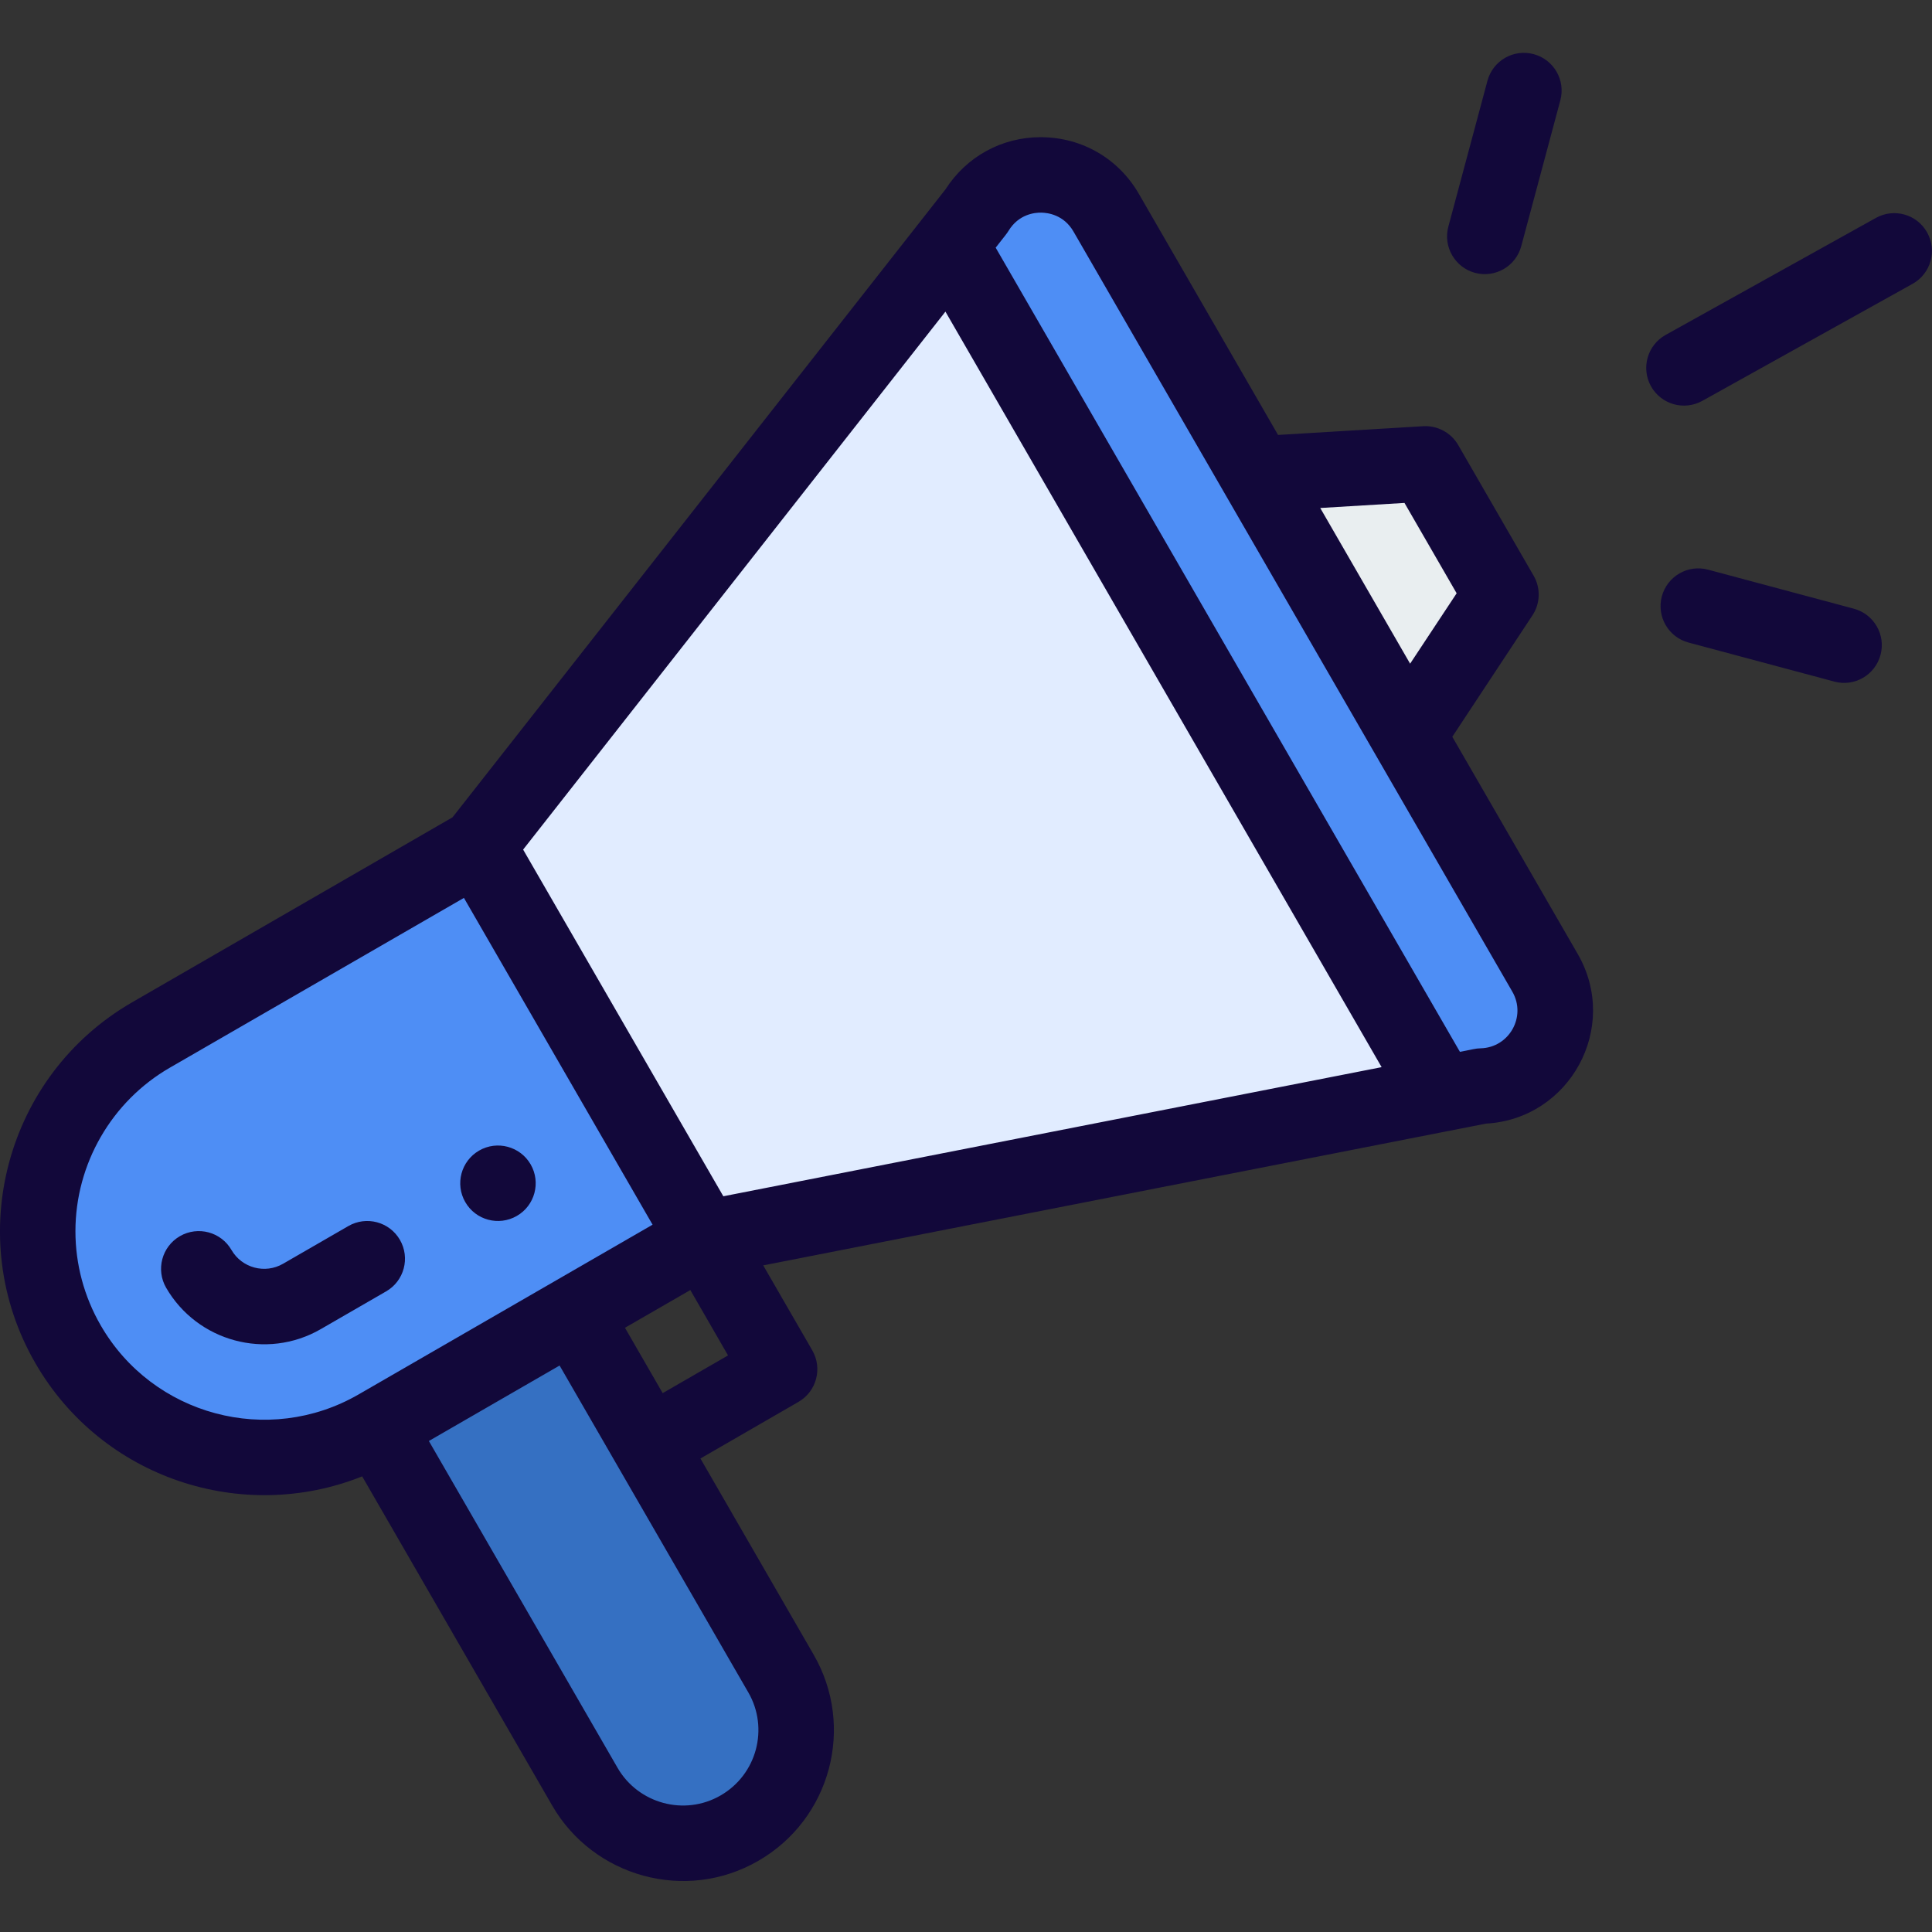 <svg width="48" height="48" viewBox="0 0 48 48" fill="none" xmlns="http://www.w3.org/2000/svg">
	<rect x="0" y="0" width="48" height="48" fill="#333333" stroke="none"/>
	<g clip-path="url(#clip0)">
		<path d="M11.869 21.027L17.494 30.77C14.94 32.245 11.973 33.958 9.375 35.458C6.684 37.011 3.245 36.09 1.691 33.399C0.147 30.727 1.043 27.278 3.75 25.715L11.869 21.027Z" fill="#4E8EF5"/>
		<path d="M38.386 24.17C39.097 25.402 38.23 26.947 36.808 26.982L35.753 27.189L35.73 27.07L23.661 6.166L23.582 6.104L24.257 5.245C24.999 4.03 26.77 4.05 27.482 5.283C46.212 37.723 22.582 -3.204 38.386 24.17Z" fill="#4E8EF5"/>
		<path d="M19.402 41.577C20.179 42.921 19.718 44.642 18.373 45.419C17.029 46.196 15.306 45.733 14.531 44.389L9.375 35.458L14.246 32.645C14.29 32.723 19.394 41.563 19.402 41.577Z" fill="#3570C2"/>
		<path d="M35.416 11.525L37.291 14.773L34.981 18.271L31.231 11.776L35.416 11.525Z" fill="#E9EEF0"/>
		<path d="M35.73 27.07L35.753 27.189L17.494 30.77L11.869 21.027L23.583 6.104L23.661 6.166L35.73 27.07Z" fill="#E1ECFF"/>
		<path d="M12.841 30.209C13.289 29.951 13.442 29.377 13.184 28.929C12.925 28.481 12.351 28.327 11.903 28.586C11.455 28.845 11.301 29.419 11.56 29.866C11.818 30.315 12.392 30.468 12.841 30.209Z" fill="#12083A"/>
		<path d="M8.998 36.68L13.719 44.858C14.738 46.624 17.03 47.279 18.842 46.231C20.636 45.194 21.252 42.903 20.214 41.108L17.402 36.236L19.837 34.83C20.286 34.571 20.44 33.998 20.181 33.549L18.962 31.438C19.107 31.41 20.063 31.222 36.918 27.916C39.002 27.802 40.251 25.523 39.198 23.701L36.082 18.305L38.073 15.289C38.269 14.993 38.281 14.611 38.103 14.304L36.228 11.056C36.05 10.749 35.713 10.569 35.36 10.589L31.753 10.806L28.294 4.815C27.793 3.947 26.895 3.421 25.893 3.409C25.881 3.408 25.87 3.408 25.858 3.408C24.889 3.408 24.011 3.89 23.49 4.705L11.243 20.306L3.281 24.903C0.15 26.71 -0.935 30.728 0.879 33.868C2.537 36.739 6.031 37.868 8.998 36.68ZM18.591 42.046C19.109 42.942 18.802 44.088 17.904 44.607C17.003 45.128 15.855 44.808 15.343 43.921L10.655 35.801L13.903 33.926C19.328 43.324 18.504 41.896 18.591 42.046ZM16.464 34.612L15.527 32.988L17.151 32.051L18.088 33.675L16.464 34.612ZM34.894 12.495L36.19 14.74L35.034 16.489L32.801 12.621L34.894 12.495ZM25.058 5.733C25.309 5.321 25.709 5.279 25.87 5.283C26.03 5.285 26.429 5.335 26.67 5.752L37.574 24.639C37.929 25.254 37.498 26.027 36.785 26.045C36.658 26.047 36.599 26.071 36.271 26.132L24.737 6.153C24.979 5.842 25.01 5.812 25.058 5.733ZM23.489 7.742L34.326 26.513L17.971 29.721L12.997 21.108L23.489 7.742ZM2.503 32.93C2.091 32.218 1.874 31.409 1.874 30.591C1.874 28.919 2.772 27.362 4.219 26.527L11.526 22.308L16.213 30.427L8.906 34.646C6.667 35.938 3.795 35.168 2.503 32.93Z" fill="#12083A"/>
		<path d="M9.936 30.804C9.677 30.356 9.104 30.202 8.655 30.461L7.032 31.398C6.584 31.657 6.01 31.503 5.751 31.055C5.492 30.607 4.919 30.453 4.47 30.712C4.022 30.971 3.868 31.544 4.127 31.993C4.899 33.329 6.62 33.801 7.969 33.022L9.593 32.084C10.041 31.826 10.195 31.253 9.936 30.804Z" fill="#12083A"/>
		<path d="M46.606 5.414L41.382 8.321C40.929 8.573 40.767 9.144 41.018 9.596C41.27 10.048 41.84 10.211 42.294 9.959L47.517 7.052C47.97 6.8 48.132 6.229 47.88 5.777C47.629 5.324 47.058 5.162 46.606 5.414Z" fill="#12083A"/>
		<path d="M46.058 15.123L42.436 14.153C41.936 14.019 41.422 14.316 41.288 14.816C41.154 15.316 41.45 15.83 41.951 15.964L45.573 16.934C46.077 17.07 46.588 16.768 46.721 16.271C46.855 15.771 46.558 15.257 46.058 15.123Z" fill="#12083A"/>
		<path d="M36.955 2.008L35.984 5.63C35.85 6.13 36.147 6.644 36.647 6.779C37.147 6.912 37.661 6.616 37.795 6.116L38.766 2.493C38.9 1.993 38.604 1.479 38.103 1.345C37.604 1.211 37.089 1.507 36.955 2.008Z" fill="#12083A"/>
	</g>
	<defs>
		<clipPath id="clip0">
			<rect width="48" height="48" fill="white"/>
		</clipPath>
	</defs>
</svg>
